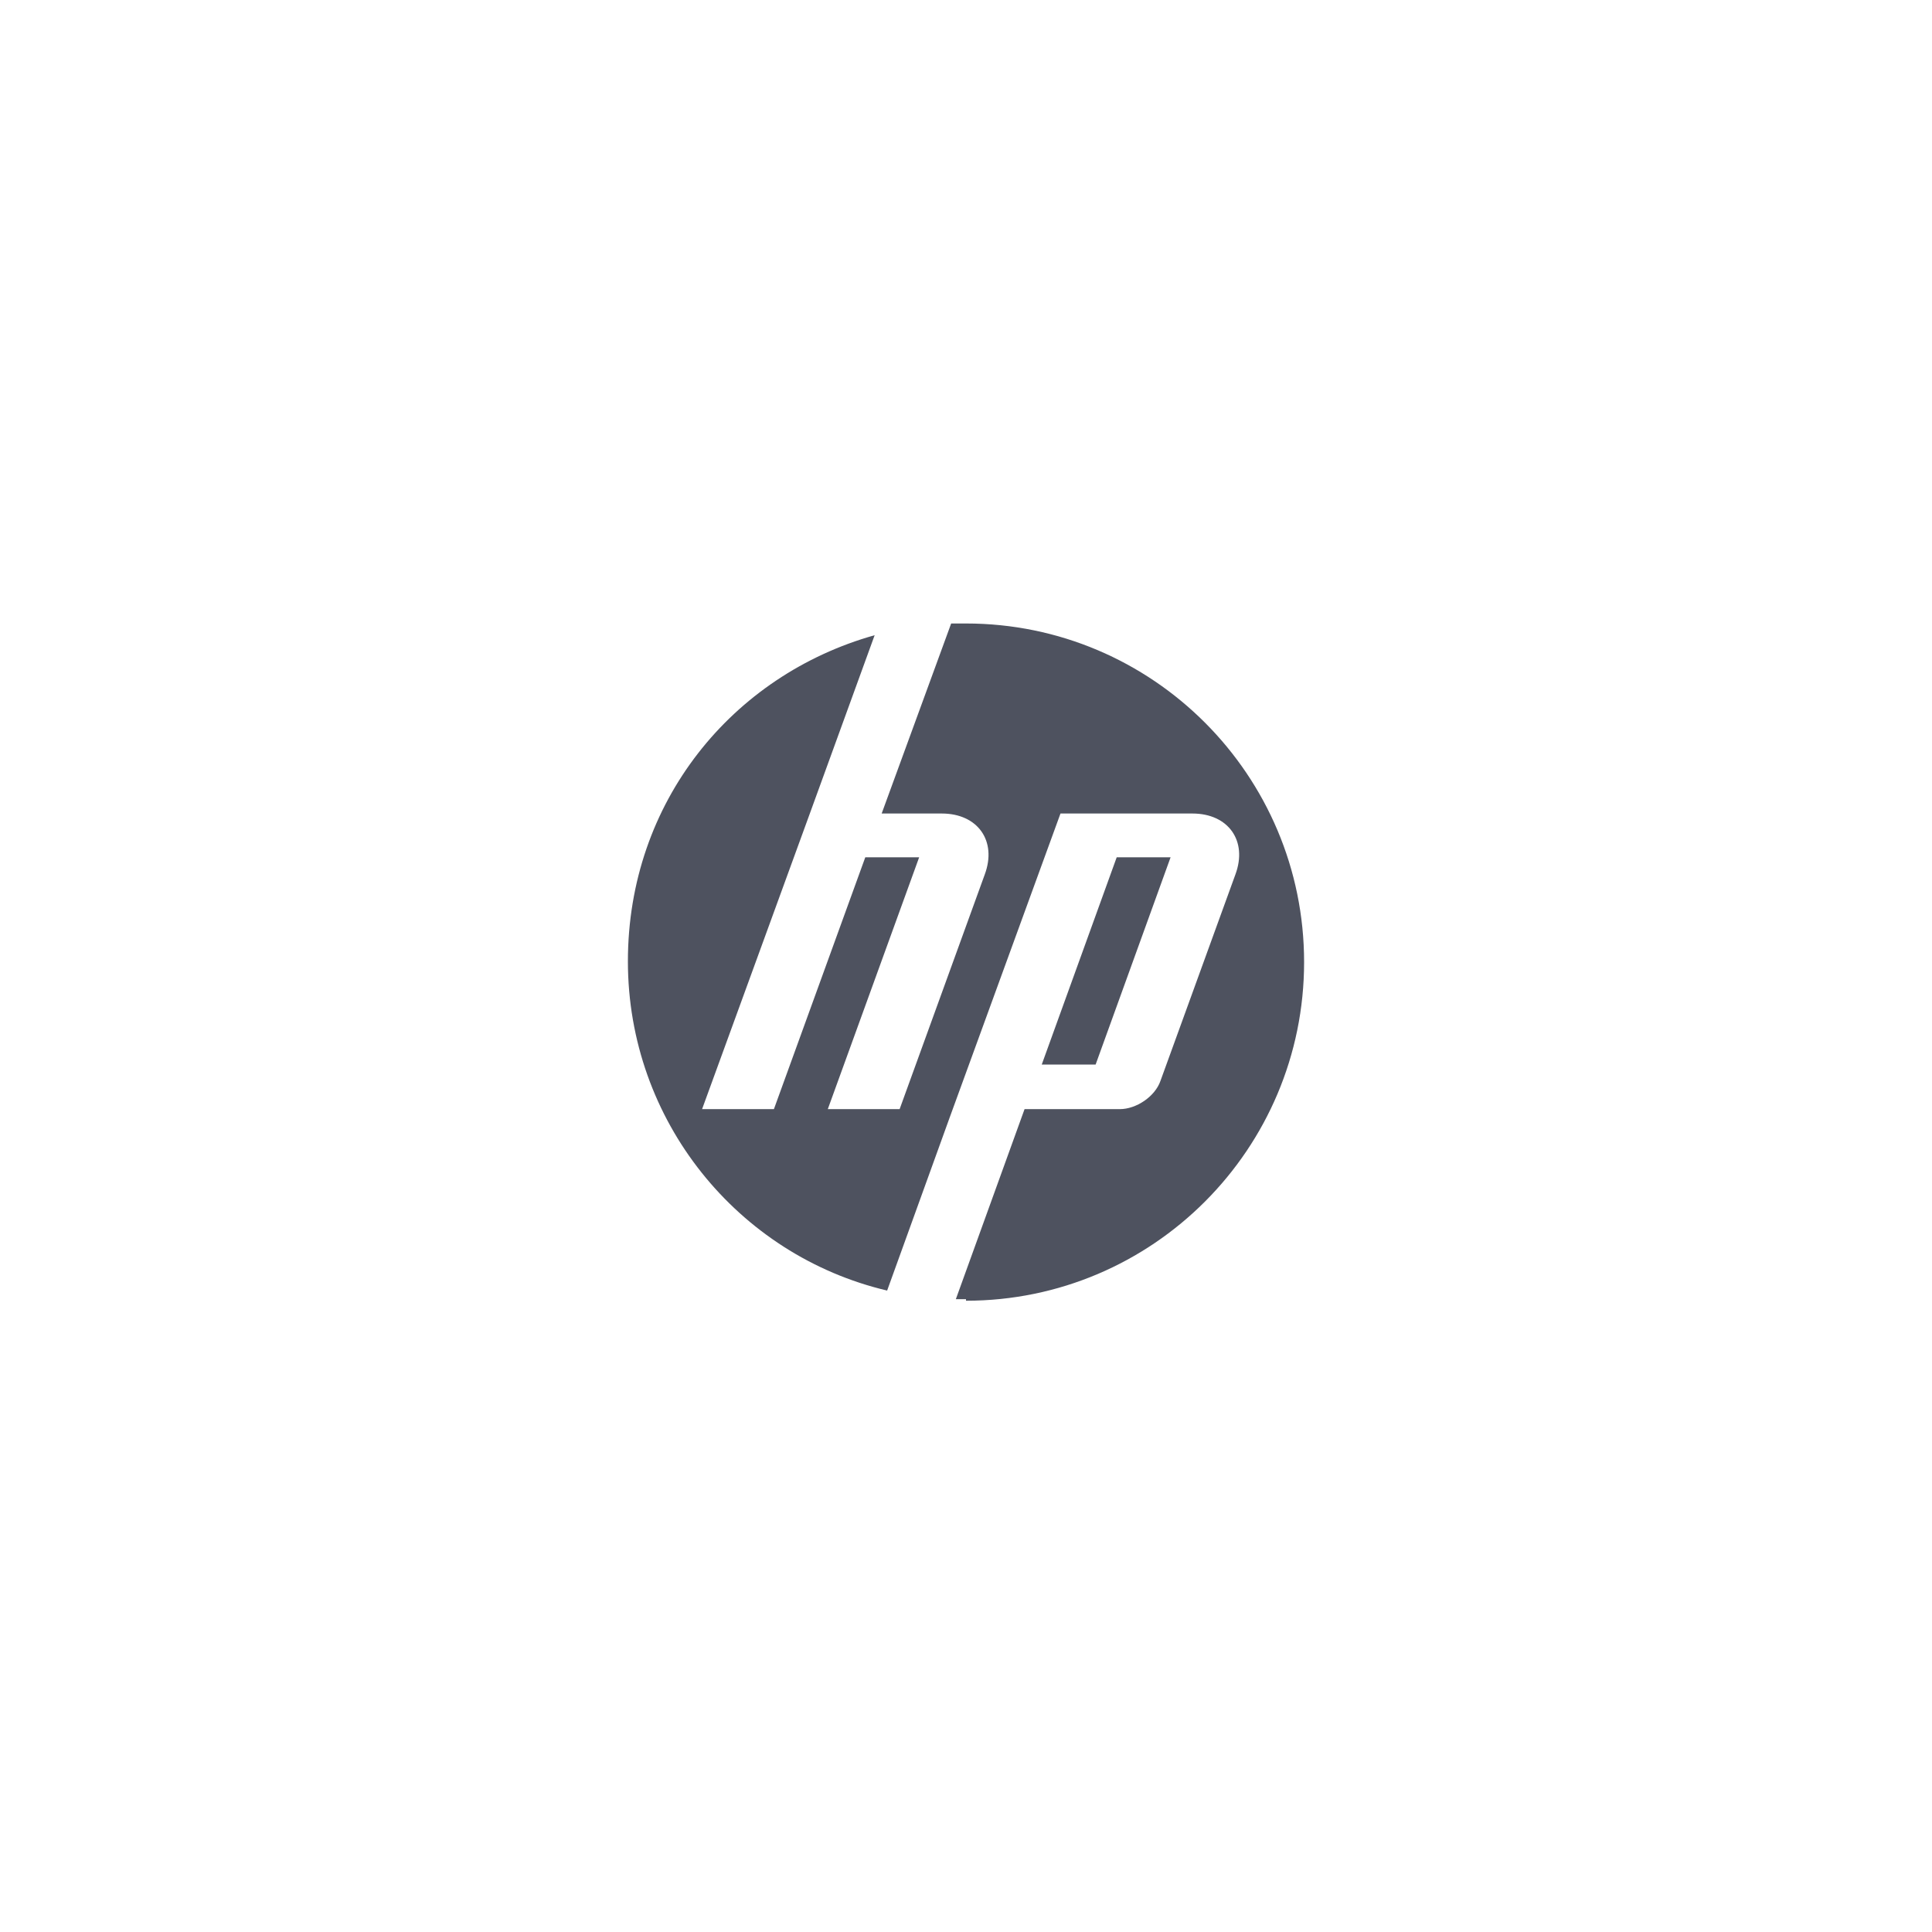 <?xml version="1.0" encoding="UTF-8"?> <svg xmlns="http://www.w3.org/2000/svg" width="200" height="200" viewBox="0 0 200 200" fill="none"><path d="M100 134.489C99.677 134.489 99.272 134.489 98.949 134.489L106.062 114.817H115.924C117.621 114.817 119.561 113.522 120.127 111.902L127.887 90.53C129.18 87.049 127.159 84.215 123.441 84.215H109.781L98.302 115.707L91.836 133.599C76.397 129.956 65 116.031 65 99.516C65 83.001 75.831 69.886 90.543 65.757L83.834 84.215L72.679 114.817H80.115L89.573 88.749H95.15L85.693 114.817H93.129L101.94 90.53C103.233 87.049 101.212 84.215 97.494 84.215H91.27L98.464 64.543C98.949 64.543 99.515 64.543 100 64.543C119.319 64.543 135 80.249 135 99.597C135 118.946 119.319 134.651 100 134.651V134.489ZM121.178 88.749H115.6L107.841 110.202H113.418L121.178 88.749Z" fill="#4E525F"></path></svg> 